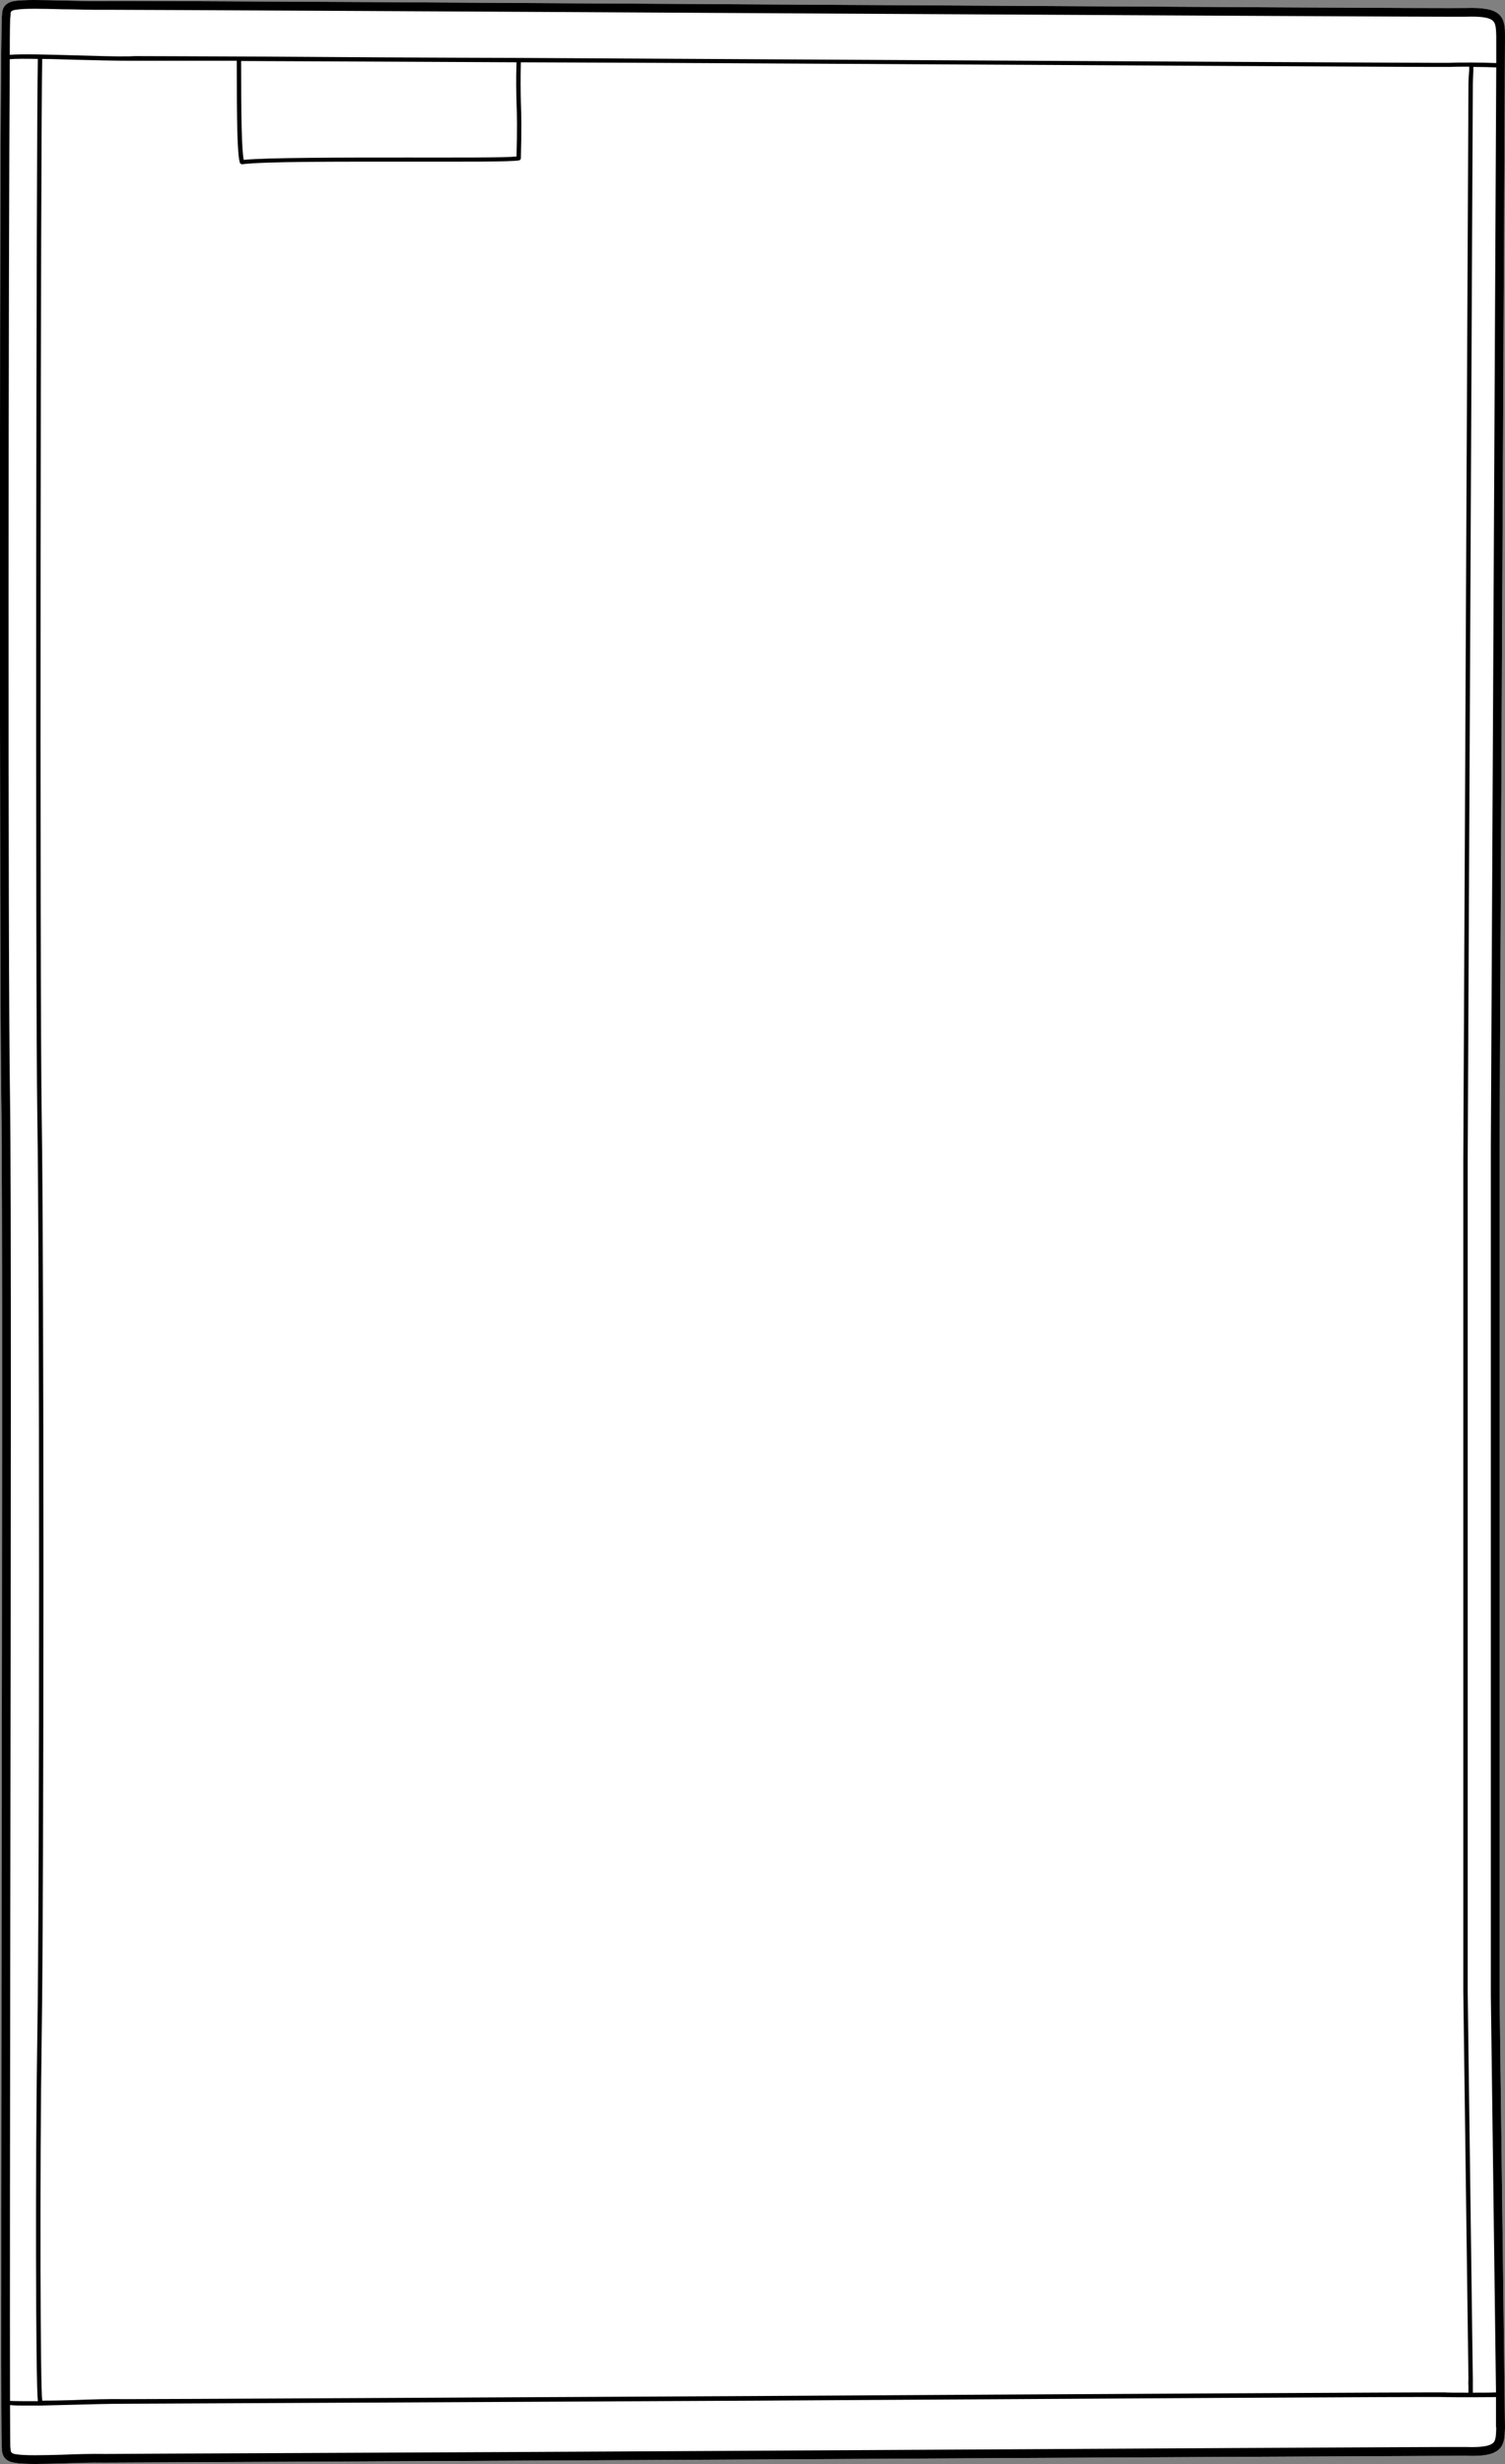 <?xml version="1.0" encoding="UTF-8"?><svg id="Layer_2" xmlns="http://www.w3.org/2000/svg" viewBox="0 0 58.48 95.72"><rect x="0" y="0" width="58.48" height="95.72" fill="#808080" stroke="none"/><defs><style>.cls-1{fill:#fff;}</style></defs><g id="Layer_1-2"><path class="cls-1" d="M58.25.56c.21.2.22.49.23.82v.08l-.21,43.1v32.95l.21,16.74v.09c0,.33-.02.61-.23.81-.22.2-.59.28-1.31.25-.4,0-14.71.07-28.54.15-12.1.06-23.53.13-24.3.12-.58-.01-1.16,0-1.67.03-.38.01-.74.02-1.05.02-.33,0-.62-.01-.83-.05-.45-.07-.47-.4-.48-.51h.01c-.04-.09-.04-2.02-.02-20.81.02-13.35.04-28.48-.01-31.63C-.02,38.65-.03.83.08.56.08.44.1.12.55.04c.41-.06,1.09-.04,1.88-.02.51.01,1.09.03,1.67.02,1.05-.02,15.09.07,28.68.15,12.27.07,23.86.14,24.16.12.71-.02,1.09.05,1.31.25Z"/><path d="M58.48,1.46v-.08c0-.33-.02-.62-.23-.82-.22-.2-.6-.27-1.31-.25-.3.02-11.89-.05-24.16-.12C19.19.11,5.15.02,4.1.04c-.58.01-1.16-.01-1.67-.02-.79-.02-1.47-.04-1.88.02C.1.12.08.44.08.56-.03.83-.02,38.65.05,42.72c.05,3.15.03,18.28.01,31.63-.02,18.79-.02,20.72.02,20.81h-.01c.01.11.03.44.48.51.21.04.5.05.83.05.31,0,.67-.01,1.05-.02.51-.02,1.09-.04,1.67-.03.77,0,12.2-.06,24.3-.12,13.83-.08,28.14-.15,28.54-.15.72.03,1.09-.05,1.31-.25.21-.2.22-.48.23-.81v-.09l-.21-16.74v-32.95l.21-43.1ZM.39,42.72c-.09-5.43-.06-33.37-.01-40.42.24-.02.63-.02,1.09-.01-.06,2.96-.1,35.88-.02,41.06.09,5.52.09,30.25,0,35.76-.08,4.83-.06,13.53.02,14.15v.02c-.45,0-.83,0-1.08-.01-.01-3.37,0-10.97.01-18.92.02-13.35.04-28.48-.01-31.63ZM58.14,94.33c-.01.3-.02.48-.12.57-.14.13-.48.18-1.06.16-.42-.01-14.72.07-28.56.15-12.1.07-23.52.11-24.3.12-.58-.01-1.17.01-1.68.03-.77.02-1.44.04-1.81-.02-.19-.03-.19-.1-.2-.19,0-.03,0-.06-.01-.09,0-.1-.01-.69-.01-1.63.16.02.36.02.61.02h.57c.37-.01.78-.02,1.21-.03.73-.02,1.48-.04,2.05-.04.77,0,12.27-.06,24.45-.12,13.01-.08,26.47-.16,26.85-.14.21.01,1.39.01,2,0v1.14s.01.08.01.08ZM1.62,43.35c-.08-5.18-.04-38.11.02-41.06.39,0,.82.02,1.24.03.78.02,1.57.04,2.15.04h.22c.56,0,1.96,0,3.95,0,0,2.41.02,3.62.12,3.96.01.03.05.06.08.06h.02c.83-.11,3.79-.1,6.4-.1,2.16,0,4.02.01,4.35-.05.04-.01.07-.04.07-.08.03-1.13.02-1.67,0-2.2-.01-.43-.02-.85,0-1.53,3.37.01,7.02.03,10.63.05,12.93.07,25.13.14,25.47.13.2-.01.46-.01.75-.01v.14c-.02.21-.03.39-.03.52l-.2,41.83v32.28l.2,15.08c-.01.1-.01.15,0,.25v.26c-.43,0-.81,0-.92-.01-.38-.01-13.84.06-26.86.14-11.59.06-22.56.12-24.26.12h-.19c-.56-.01-1.32.01-2.05.04-.39.01-.78.02-1.14.02v-.04c-.07-.29-.1-8.76-.02-14.12.09-5.51.09-30.24,0-35.76ZM20.07,3.96c.02.52.03,1.05,0,2.12-.46.05-2.31.04-4.25.04-2.55,0-5.42,0-6.35.09-.08-.41-.1-1.64-.1-3.84,2.72.01,6.49.03,10.7.05-.02.7-.01,1.11,0,1.54ZM57.93,44.56v32.95l.2,15.43c-.24.01-.57.01-.9.01v-.26c0-.09,0-.13,0-.23l-.2-15.09v-32.28l.2-41.84c0-.11.01-.29.02-.5v-.15c.36,0,.65.01.89.02l-.21,41.94ZM58.14,2.45c-.26-.01-.57-.02-.96-.02-.33,0-.63,0-.84.01-.33.01-13.11-.06-25.47-.13-3.64-.02-7.32-.04-10.71-.06h-.01c-3.74-.01-7.13-.03-9.75-.05-2.63-.01-4.49-.02-5.15-.02-.1,0-.18.01-.22.01-.57.01-1.37-.02-2.14-.04-1.04-.03-2.03-.06-2.51-.02,0-.86.01-1.39.02-1.45.01-.04.01-.08.01-.11,0-.1,0-.16.2-.19.37-.06,1.04-.04,1.81-.02.51,0,1.09.03,1.68.02,1.05,0,15.09.07,28.67.15,12.28.07,23.88.13,24.18.12.6-.02.93.03,1.06.16.11.1.12.28.13.58v1.06Z"/></g></svg>